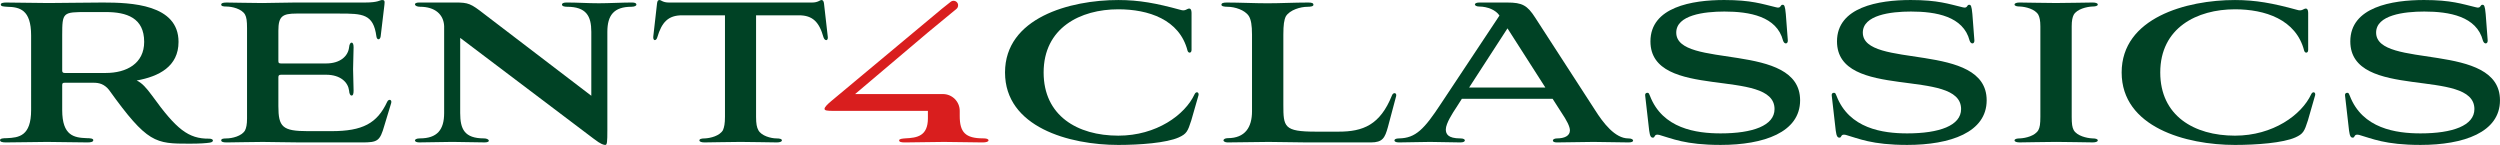 <svg xmlns="http://www.w3.org/2000/svg" viewBox="0 0 2157.334 125.077"><path d="M0 0h-26.617c-1.136 0-1.623.487-1.623 1.461v23.046c0 14.769.487 14.931 15.743 14.931H0c13.471 0 24.831-3.733 24.831-19.313C24.831 6.167 13.471 0 0 0m66.866-42.522c-13.47-.162-21.261 6.168-36.841 27.753-3.733 5.031-6.492 8.277-10.063 9.9C34.406-2.272 47.066 4.22 47.066 20.125c0 24.344-30.674 25.48-49.014 25.48-12.172 0-25.156-.325-35.218-.325-10.874 0-17.204.325-27.266.325-2.11 0-3.57-.325-3.57-1.298 0-1.298 1.947-1.298 4.219-1.461 7.953-.162 15.419-1.785 15.419-18.502V-24.02c0-16.879-7.953-17.853-15.743-18.177-2.273 0-4.383-.162-4.383-1.299 0-1.136 1.623-1.46 3.733-1.46 9.414 0 18.34.324 26.78.324 8.601 0 16.716-.324 26.129-.324 2.11 0 3.733.324 3.733 1.46 0 1.137-2.11 1.299-4.382 1.299-7.952.324-15.743 1.461-15.743 18.177v16.068c0 1.298.324 1.623 1.623 1.623H-7.79c3.408 0 6.816-.812 9.899-4.707 24.832-34.569 30.026-34.732 51.935-34.732 7.304 0 10.874.325 13.146.65 2.922.324 2.922 2.596-.324 2.596" style="fill:#004225;fill-opacity:1;fill-rule:nonzero;stroke:none" transform="matrix(1.333 0 0 -1.333 91.32 62.971)"/><path d="M0 0c-6.492-13.958-15.905-18.989-36.029-18.989h-15.419c-16.392 0-18.989 2.759-18.989 16.23v18.502c0 1.298.325 1.785 1.786 1.785h29.05c9.576 0 14.283-5.031 14.932-10.225.162-2.272.811-3.246 1.623-3.246.974 0 1.298 1.136 1.298 3.246 0 3.733-.324 9.738-.324 13.795 0 4.22.324 10.387.324 14.12 0 1.785-.324 3.084-1.298 3.084-.812 0-1.461-1.136-1.623-3.084-.649-5.518-5.518-10.387-14.932-10.387h-29.05c-1.461 0-1.786.325-1.786 1.623v19.638c0 9.251 2.597 11.036 11.685 11.036h27.753c15.094 0 22.072-.162 24.021-14.769.324-2.596 2.434-2.434 2.758 0l2.435 20.45c.324 2.596 0 3.083-1.461 3.083-1.623 0-2.272-1.623-11.198-1.623h-45.443c-6.817 0-14.769-.325-20.937-.325-9.737 0-16.716.325-23.208.325-2.435 0-3.408-.487-3.408-1.298 0-.974.973-1.299 3.408-1.299 3.571 0 9.9-1.46 12.01-5.193.974-1.785 1.298-4.219 1.298-8.764v-58.589c0-3.733-.487-6.005-1.298-7.628-2.11-3.733-8.439-5.193-12.01-5.193-2.435 0-3.408-.325-3.408-1.299 0-.811.973-1.298 3.408-1.298 6.654 0 13.633.324 23.533.324 8.115 0 14.769-.324 24.669-.324h39.438c10.225 0 11.685.811 14.607 11.036L2.597-.811C3.246 1.46.974 2.11 0 0" style="fill:#004225;fill-opacity:1;fill-rule:nonzero;stroke:none" transform="matrix(1.333 0 0 -1.333 334.11 87.857)"/><path d="M0 0c-6.167 0-15.093-.487-21.423-.487-7.628 0-13.146.487-20.936.487-1.785 0-2.922-.487-2.922-1.298 0-1.136 1.623-1.461 3.246-1.461 12.497 0 15.743-6.005 15.743-16.23v-41.385L-95.593-7.465C-104.357-.649-105.817 0-114.419 0h-23.37c-4.058 0-3.246-2.759.649-2.759 9.738 0 15.256-5.031 15.58-12.497v-56.317c0-10.874-4.544-16.392-15.743-16.392-4.219 0-4.057-2.596-.486-2.596 6.491 0 15.093.324 21.585.324 7.466 0 13.308-.324 20.936-.324 4.22 0 2.922 2.596-.486 2.596-12.66 0-15.419 6.005-15.419 16.392v48.689l86.342-65.243c5.031-3.895 6.654-4.057 7.628-4.057 1.136 0 1.298 1.947 1.298 9.575v63.62c0 10.712 4.22 16.23 15.581 16.23 2.434 0 3.246.812 3.246 1.461C2.759-.487 2.11 0 0 0" style="fill:#004225;fill-opacity:1;fill-rule:nonzero;stroke:none" transform="matrix(1.333 0 0 -1.333 545.306 2.164)"/><path d="M0 0c.974 0 1.136 1.46.974 2.272l-2.435 21.423c-.162 1.623-.811 2.272-1.623 2.272-.973 0-2.272-1.623-6.004-1.623h-92.834c-3.895 0-5.032 1.623-6.005 1.623-.974 0-1.461-.649-1.623-2.272l-2.434-21.423c-.163-1.298.324-2.272.973-2.272.65 0 1.299.649 1.623 1.785 2.921 9.9 7.141 14.282 16.068 14.282h27.752v-65.73c0-4.382-.486-6.654-1.298-8.602-2.11-3.732-8.115-5.193-11.685-5.355-2.11 0-3.571-.325-3.571-1.299 0-.811 1.298-1.298 3.246-1.298 6.654 0 13.471.324 23.37.324 9.901 0 17.042-.324 23.534-.324 1.947 0 3.246.487 3.246 1.298 0 .974-1.461 1.299-3.571 1.299-3.408 0-9.738 1.623-11.685 5.355-.974 1.786-1.461 4.058-1.461 8.602v65.73h27.753c8.926 0 13.146-4.382 15.905-14.282C-1.298.487-.649 0 0 0" style="fill:#004225;fill-opacity:1;fill-rule:nonzero;stroke:none" transform="matrix(1.333 0 0 -1.333 713.006 34.624)"/><path d="M0 0c-6.167-13.309-24.669-26.779-49.338-26.779-26.617 0-48.365 12.984-48.365 40.899 0 28.889 23.696 40.898 48.365 40.898 19.313 0 39.6-6.492 44.794-26.778.487-1.786 2.597-1.786 2.597.486v24.021c0 1.947-.65 2.758-1.461 2.758-1.623 0-2.435-1.947-5.843-.811-15.418 4.22-26.616 6.329-40.087 6.329-31.485 0-73.358-11.523-73.358-46.903 0-35.381 41.548-46.904 73.358-46.904 13.957 0 31.161 1.298 39.114 4.869 5.031 2.272 5.842 3.895 8.114 11.036L2.597-.487C2.921 1.461.974 2.11 0 0" style="fill:#004225;fill-opacity:1;fill-rule:nonzero;stroke:none" transform="matrix(1.333 0 0 -1.333 1030.822 81.365)"/><path d="M0 0c-7.628-18.989-18.664-23.371-34.407-23.371h-14.931c-20.612 0-20.937 3.084-20.937 17.529v45.28c0 6.33.487 9.576 1.623 11.848 2.597 4.219 9.576 6.167 13.958 6.167 2.272 0 3.894.325 3.894 1.299 0 1.135-1.135 1.46-3.407 1.46-9.251 0-17.853-.487-26.292-.487-8.44 0-17.853.487-26.293.487-2.271 0-3.57-.325-3.57-1.46 0-.974 1.785-1.299 4.057-1.299 4.383 0 11.199-1.948 13.796-6.167 1.298-2.272 1.947-5.68 1.947-11.848v-49.663c0-10.224-4.382-17.365-15.743-17.365-1.785 0-2.758-.812-2.758-1.461 0-.487.973-1.298 2.596-1.298 8.277 0 18.339.324 26.617.324 7.465 0 17.852-.324 24.993-.324h41.224c7.628 0 9.088 2.921 11.036 9.9L2.759-.324C3.245 1.948.811 2.272 0 0" style="fill:#004225;fill-opacity:1;fill-rule:nonzero;stroke:none" transform="matrix(1.333 0 0 -1.333 1201.119 82.447)"/><path d="m0 0 24.831 38.302L49.338 0Zm103.059-32.946c-8.602 0-16.23 9.9-21.748 18.664l-38.464 59.4c-5.194 8.115-8.44 9.9-18.178 9.9H6.492c-1.623 0-2.759-.486-2.759-1.298 0-.649 1.136-1.298 2.759-1.298 5.356 0 10.874-2.272 13.146-5.843l-37.815-56.966c-10.874-16.554-16.392-22.397-27.266-22.559-2.109 0-2.921-.649-2.921-1.299 0-.649.812-1.298 2.921-1.298 6.654 0 13.308.325 20.125.325 6.33 0 12.984-.325 19.638-.325 2.109 0 2.921.649 2.921 1.298 0 .65-.812 1.299-2.921 1.299-8.115 0-9.413 2.921-9.413 5.843 0 3.895 4.706 11.036 6.653 13.957l3.733 5.843h58.752l5.518-8.602c3.733-5.518 5.681-9.413 5.681-11.848 0-3.57-3.571-5.193-8.44-5.193-1.786 0-2.597-.812-2.597-1.299 0-.811.811-1.298 2.597-1.298 8.115 0 15.905.325 23.695.325 7.628 0 14.931-.325 22.721-.325 1.948 0 2.922.487 2.922 1.136 0 .812-.974 1.461-3.083 1.461" style="fill:#004225;fill-opacity:1;fill-rule:nonzero;stroke:none" transform="matrix(1.333 0 0 -1.333 1267.761 75.522)"/><path d="M0 0c0 11.361 18.015 13.633 31.161 13.633 16.229 0 33.92-3.083 37.977-18.826.812-2.597 3.246-2.272 3.084.162L70.923 12.01c-.487 5.356-.973 6.005-2.11 6.005-1.623 0-.811-2.596-4.219-1.623-8.927 2.11-15.905 4.707-33.595 4.707-20.775 0-47.716-4.545-47.716-26.779 0-38.627 80.337-16.717 80.337-43.82 0-10.712-14.12-15.743-34.894-15.743-15.742 0-37.653 3.084-45.768 24.345-.487 1.135-.648 1.947-1.622 1.947-1.136 0-1.623-.812-1.461-1.785l2.596-22.722c.487-3.895 1.299-4.544 2.435-4.544 1.623 0 .487 2.597 4.058 1.785 8.114-2.272 16.716-6.492 39.762-6.492 27.915 0 51.448 8.115 51.448 28.889C80.174-5.518 0-23.857 0 0" style="fill:#004225;fill-opacity:1;fill-rule:nonzero;stroke:none" transform="matrix(1.333 0 0 -1.333 1446.496 28.132)"/><path d="M0 0c0 11.361 18.015 13.633 31.161 13.633 16.229 0 33.92-3.083 37.977-18.826.812-2.597 3.246-2.272 3.084.162L70.923 12.01c-.487 5.356-.973 6.005-2.11 6.005-1.623 0-.811-2.596-4.219-1.623-8.927 2.11-15.905 4.707-33.596 4.707-20.774 0-47.715-4.545-47.715-26.779 0-38.627 80.337-16.717 80.337-43.82 0-10.712-14.12-15.743-34.894-15.743-15.742 0-37.653 3.084-45.768 24.345-.487 1.135-.648 1.947-1.622 1.947-1.136 0-1.623-.812-1.461-1.785l2.596-22.722c.487-3.895 1.299-4.544 2.435-4.544 1.623 0 .487 2.597 4.058 1.785 8.114-2.272 16.716-6.492 39.762-6.492 27.915 0 51.448 8.115 51.448 28.889C80.174-5.518 0-23.857 0 0" style="fill:#004225;fill-opacity:1;fill-rule:nonzero;stroke:none" transform="matrix(1.333 0 0 -1.333 1607.488 28.132)"/><path d="M0 0c2.11 3.733 8.439 5.193 12.01 5.356 1.947 0 3.57.325 3.57 1.298 0 .812-1.298 1.298-3.245 1.298-6.817 0-13.795-.324-23.858-.324-9.9 0-16.879.324-23.533.324-1.947 0-3.246-.486-3.246-1.298 0-.973 1.623-1.298 3.571-1.298 3.57-.163 9.737-1.623 11.847-5.356.812-1.623 1.299-3.733 1.299-7.465v-58.59c0-4.544-.325-6.816-1.299-8.601-2.11-3.733-8.277-5.194-11.847-5.356-1.948 0-3.571-.325-3.571-1.299 0-.811 1.299-1.298 3.246-1.298 6.654 0 13.633.325 23.695.325 9.901 0 17.042-.325 23.696-.325 1.947 0 3.245.487 3.245 1.298 0 .974-1.623 1.299-3.57 1.299-3.571.162-9.9 1.623-12.01 5.356-.974 1.785-1.298 4.057-1.298 8.601v58.59C-1.298-3.733-.811-1.623 0 0" style="fill:#004225;fill-opacity:1;fill-rule:nonzero;stroke:none" transform="matrix(1.333 0 0 -1.333 1789.47 12.768)"/><path d="M0 0c-6.167-13.309-24.669-26.779-49.338-26.779-26.617 0-48.364 12.984-48.364 40.899 0 28.889 23.695 40.898 48.364 40.898 19.313 0 39.6-6.492 44.794-26.778.487-1.786 2.596-1.786 2.596.486v24.021c0 1.947-.649 2.758-1.46 2.758-1.623 0-2.435-1.947-5.843-.811-15.418 4.22-26.616 6.329-40.087 6.329-31.485 0-73.358-11.523-73.358-46.903 0-35.381 41.548-46.904 73.358-46.904 13.957 0 31.161 1.298 39.114 4.869 5.031 2.272 5.842 3.895 8.114 11.036L2.597-.487C2.921 1.461.974 2.11 0 0" style="fill:#004225;fill-opacity:1;fill-rule:nonzero;stroke:none" transform="matrix(1.333 0 0 -1.333 1994.395 81.365)"/><path d="M0 0c0 11.361 18.015 13.633 31.161 13.633 16.229 0 33.92-3.083 37.978-18.826.811-2.597 3.245-2.272 3.083.162L70.923 12.01c-.487 5.356-.973 6.005-2.11 6.005-1.623 0-.811-2.596-4.219-1.623-8.927 2.11-15.905 4.707-33.595 4.707-20.775 0-47.716-4.545-47.716-26.779 0-38.627 80.337-16.717 80.337-43.82 0-10.712-14.12-15.743-34.894-15.743-15.742 0-37.653 3.084-45.768 24.345-.486 1.135-.648 1.947-1.622 1.947-1.136 0-1.623-.812-1.461-1.785l2.597-22.722c.486-3.895 1.298-4.544 2.434-4.544 1.623 0 .487 2.597 4.058 1.785 8.114-2.272 16.717-6.492 39.762-6.492 27.916 0 51.448 8.115 51.448 28.889C80.174-5.518 0-23.857 0 0" style="fill:#004225;fill-opacity:1;fill-rule:nonzero;stroke:none" transform="matrix(1.333 0 0 -1.333 2050.435 28.132)"/><path d="M0 0c-11.539 0-15.164 3.955-15.164 14.503v3.296c0 6.008-4.87 10.878-10.878 10.878H-82.903l47.137 39.885 18.499 15.257c1.142.942 1.412 2.583.632 3.842-.933 1.503-2.967 1.857-4.352.758L-26.7 83.89l-71.53-59.663c-2.966-2.472-4.45-4.12-4.45-5.109 0-1.153 1.813-1.319 5.603-1.319h61.311V13.02C-35.766 1.483-42.687.329-50.434 0c-1.978-.165-3.956-.33-3.956-1.319 0-.989 1.319-1.318 3.627-1.318 8.24 0 17.141.329 25.382.329 8.239 0 17.14-.329 25.05-.329 2.309 0 3.791.494 3.791 1.318C3.46-.33 1.978 0 0 0" style="fill:#d91e1e;fill-opacity:1;fill-rule:nonzero;stroke:none" transform="matrix(1.333 0 0 -1.333 848.397 119.396)"/></svg>
